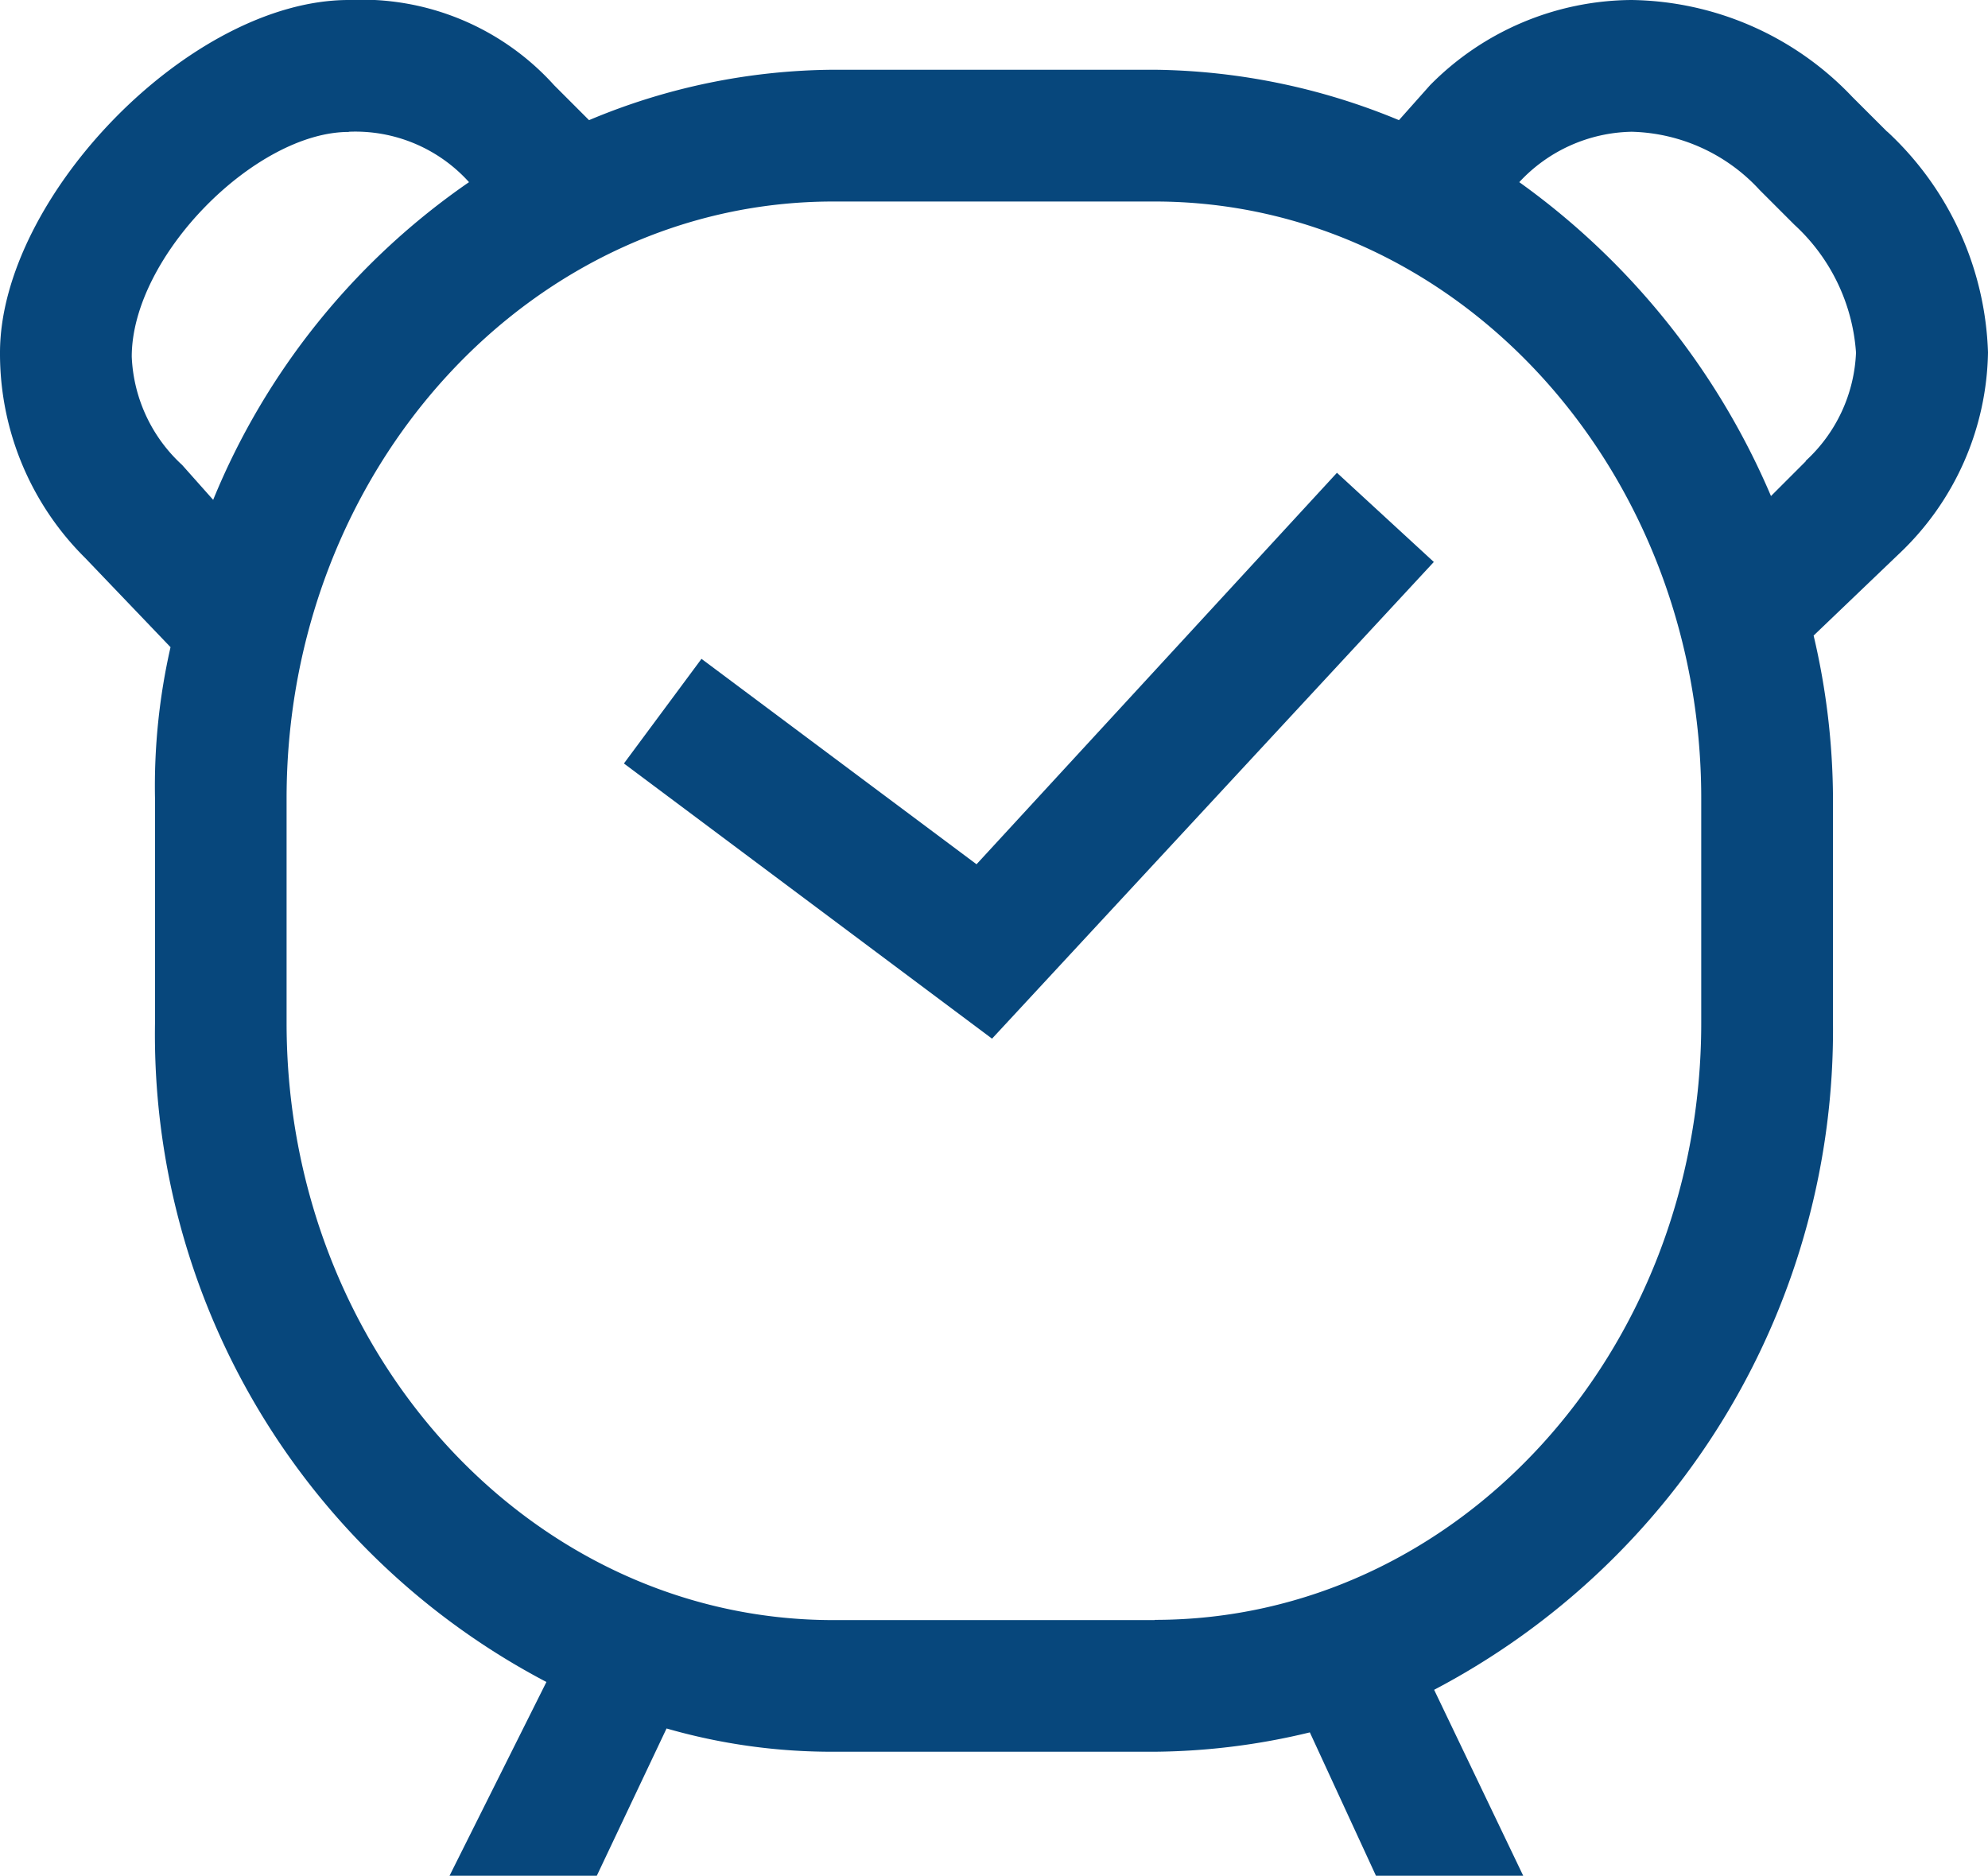 <?xml version="1.0" encoding="UTF-8"?>
<svg xmlns="http://www.w3.org/2000/svg" width="33.061" height="31.192" viewBox="0 0 33.061 31.192">
  <g id="Gruppe_24621" data-name="Gruppe 24621" transform="translate(0 -5)">
    <path id="Pfad_282798" data-name="Pfad 282798" d="M22.619,1.579,22.039,1A5.153,5.153,0,0,0,18.366-.612,4.745,4.745,0,0,0,15.015.806l-.516.58a10.889,10.889,0,0,0-4.06-.838H5.09a10.63,10.63,0,0,0-4.06.838L.45.806A4.308,4.308,0,0,0-2.966-.612c-2.642,0-5.8,3.287-5.8,5.865A4.78,4.78,0,0,0-7.348,8.668l1.418,1.482a10.383,10.383,0,0,0-.258,2.513V16.4A12.157,12.157,0,0,0,.321,27.358L-1.29,30.58H1.159l1.16-2.449a9.926,9.926,0,0,0,2.771.387h5.349a11.294,11.294,0,0,0,2.578-.322l1.1,2.385h2.449l-1.482-3.093A12.393,12.393,0,0,0,21.717,16.4V12.664a11.981,11.981,0,0,0-.322-2.707L22.813,8.6a4.71,4.71,0,0,0,1.482-3.351,5.235,5.235,0,0,0-1.676-3.673M21.266,7.057l-.58.58A12.389,12.389,0,0,0,16.5,2.417a2.611,2.611,0,0,1,1.869-.838,2.985,2.985,0,0,1,2.127.967l.58.58A3.183,3.183,0,0,1,22.1,5.253a2.587,2.587,0,0,1-.838,1.8M-2.966,1.579a2.545,2.545,0,0,1,2,.838A11.878,11.878,0,0,0-5.221,7.7l-.516-.58a2.587,2.587,0,0,1-.838-1.8c0-1.676,2.062-3.738,3.609-3.738m13.4,24.747H5.09C.063,26.327-4,21.88-4,16.4V12.664C-4,7.186.063,2.739,5.09,2.739h5.349c5.027,0,9.087,4.447,9.087,9.925V16.4c0,5.478-4.06,9.925-9.087,9.925M7.474,13.76,2.9,10.344,1.61,12.084,7.732,16.66l7.347-7.927L13.468,7.25Z" transform="translate(8.766 5.612)" fill="#07477c"></path>
  </g>
</svg>
